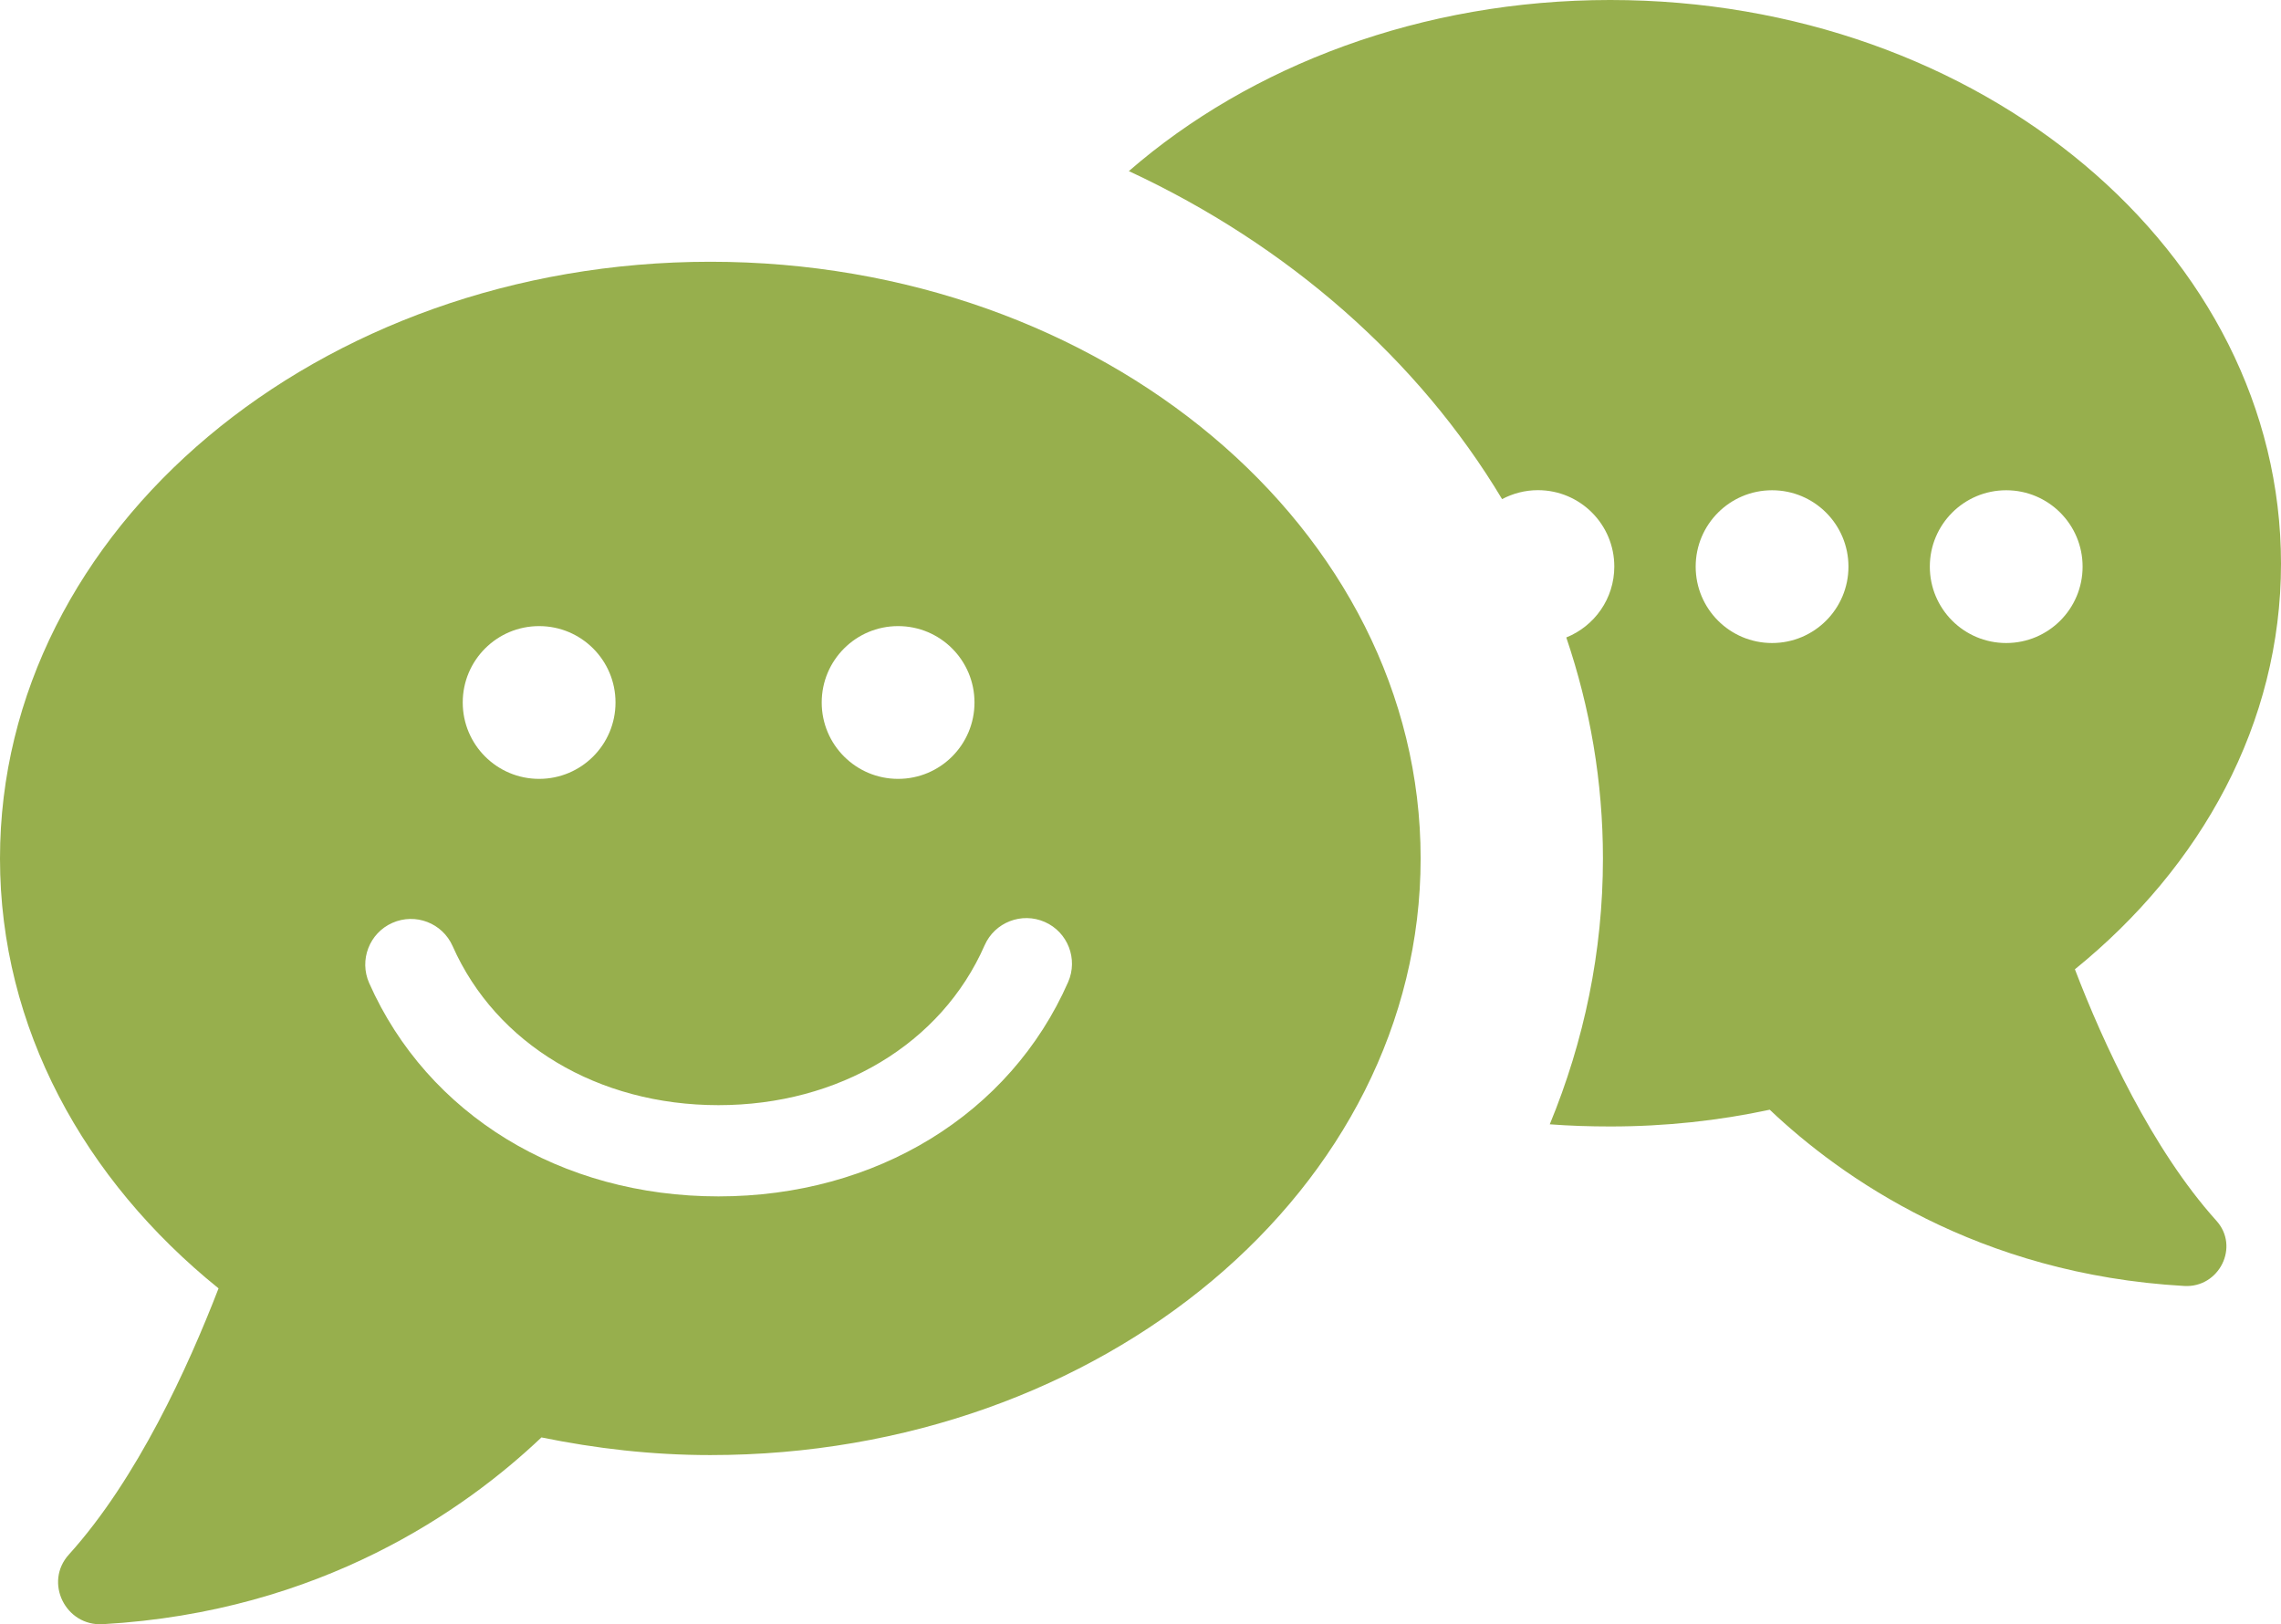 <?xml version="1.0" encoding="UTF-8"?>
<svg id="uuid-2f915c66-493a-41a2-92d3-39b197332943" data-name="uuid-d4541de3-9135-4ff8-8ec7-ae74b9b80737" xmlns="http://www.w3.org/2000/svg" viewBox="62.49 114.09 275.01 195.84">
  <path fill="#97af4d" d="M148.13,145.65h.01c-47.3.01-85.65,32.22-85.65,71.95,0,20.38,10.13,38.74,26.35,51.83-3.65,9.45-9.81,22.99-18.05,32.1-3.02,3.34-.4,8.65,4.09,8.39,26.34-1.49,43.78-13.87,52.89-22.52,6.54,1.34,13.33,2.13,20.36,2.13,47.3,0,85.64-32.21,85.64-71.94s-38.34-71.94-85.64-71.94ZM170.77,189.58c5.09,0,9.21,4.12,9.21,9.21s-4.12,9.21-9.21,9.21-9.21-4.12-9.21-9.21,4.12-9.21,9.21-9.21ZM127.49,189.58c5.09,0,9.21,4.12,9.21,9.21s-4.12,9.21-9.21,9.21-9.21-4.12-9.21-9.21,4.12-9.21,9.21-9.21ZM191.27,232.5c-7.01,15.94-23.16,25.84-42.16,25.84s-35.08-9.86-42.11-25.72c-1.23-2.78.02-6.03,2.8-7.26,2.78-1.23,6.03.02,7.26,2.8,5.24,11.83,17.53,19.18,32.05,19.18s26.87-7.38,32.09-19.27c1.22-2.78,4.47-4.04,7.25-2.82,2.78,1.22,4.04,4.47,2.82,7.25Z"/>
  <path fill="#97af4d" d="M312.65,230.96c15.28-12.38,24.85-29.68,24.85-48.91,0-37.58-36.18-67.96-80.87-67.96-22.74,0-43.38,7.9-58.04,20.63,19.19,8.92,34.93,22.74,45,39.55,1.29-.68,2.76-1.08,4.32-1.08,5.09,0,9.21,4.12,9.21,9.21,0,3.88-2.4,7.19-5.79,8.55,2.87,8.45,4.42,17.39,4.42,26.65,0,11.24-2.28,22.04-6.41,32.05,2.37.18,4.83.26,7.29.26,6.67,0,13.08-.7,19.23-2.02,8.61,8.17,25.11,19.84,49.96,21.25,4.21.26,6.76-4.74,3.86-7.9-7.73-8.6-13.61-21.34-17.03-30.29ZM276.14,191.62c-5.09,0-9.21-4.12-9.21-9.21s4.12-9.21,9.21-9.21,9.21,4.12,9.21,9.21-4.12,9.21-9.21,9.21ZM304.37,191.62c-5.09,0-9.21-4.12-9.21-9.21s4.12-9.21,9.21-9.21,9.21,4.12,9.21,9.21-4.12,9.21-9.21,9.21Z"/>
</svg>
